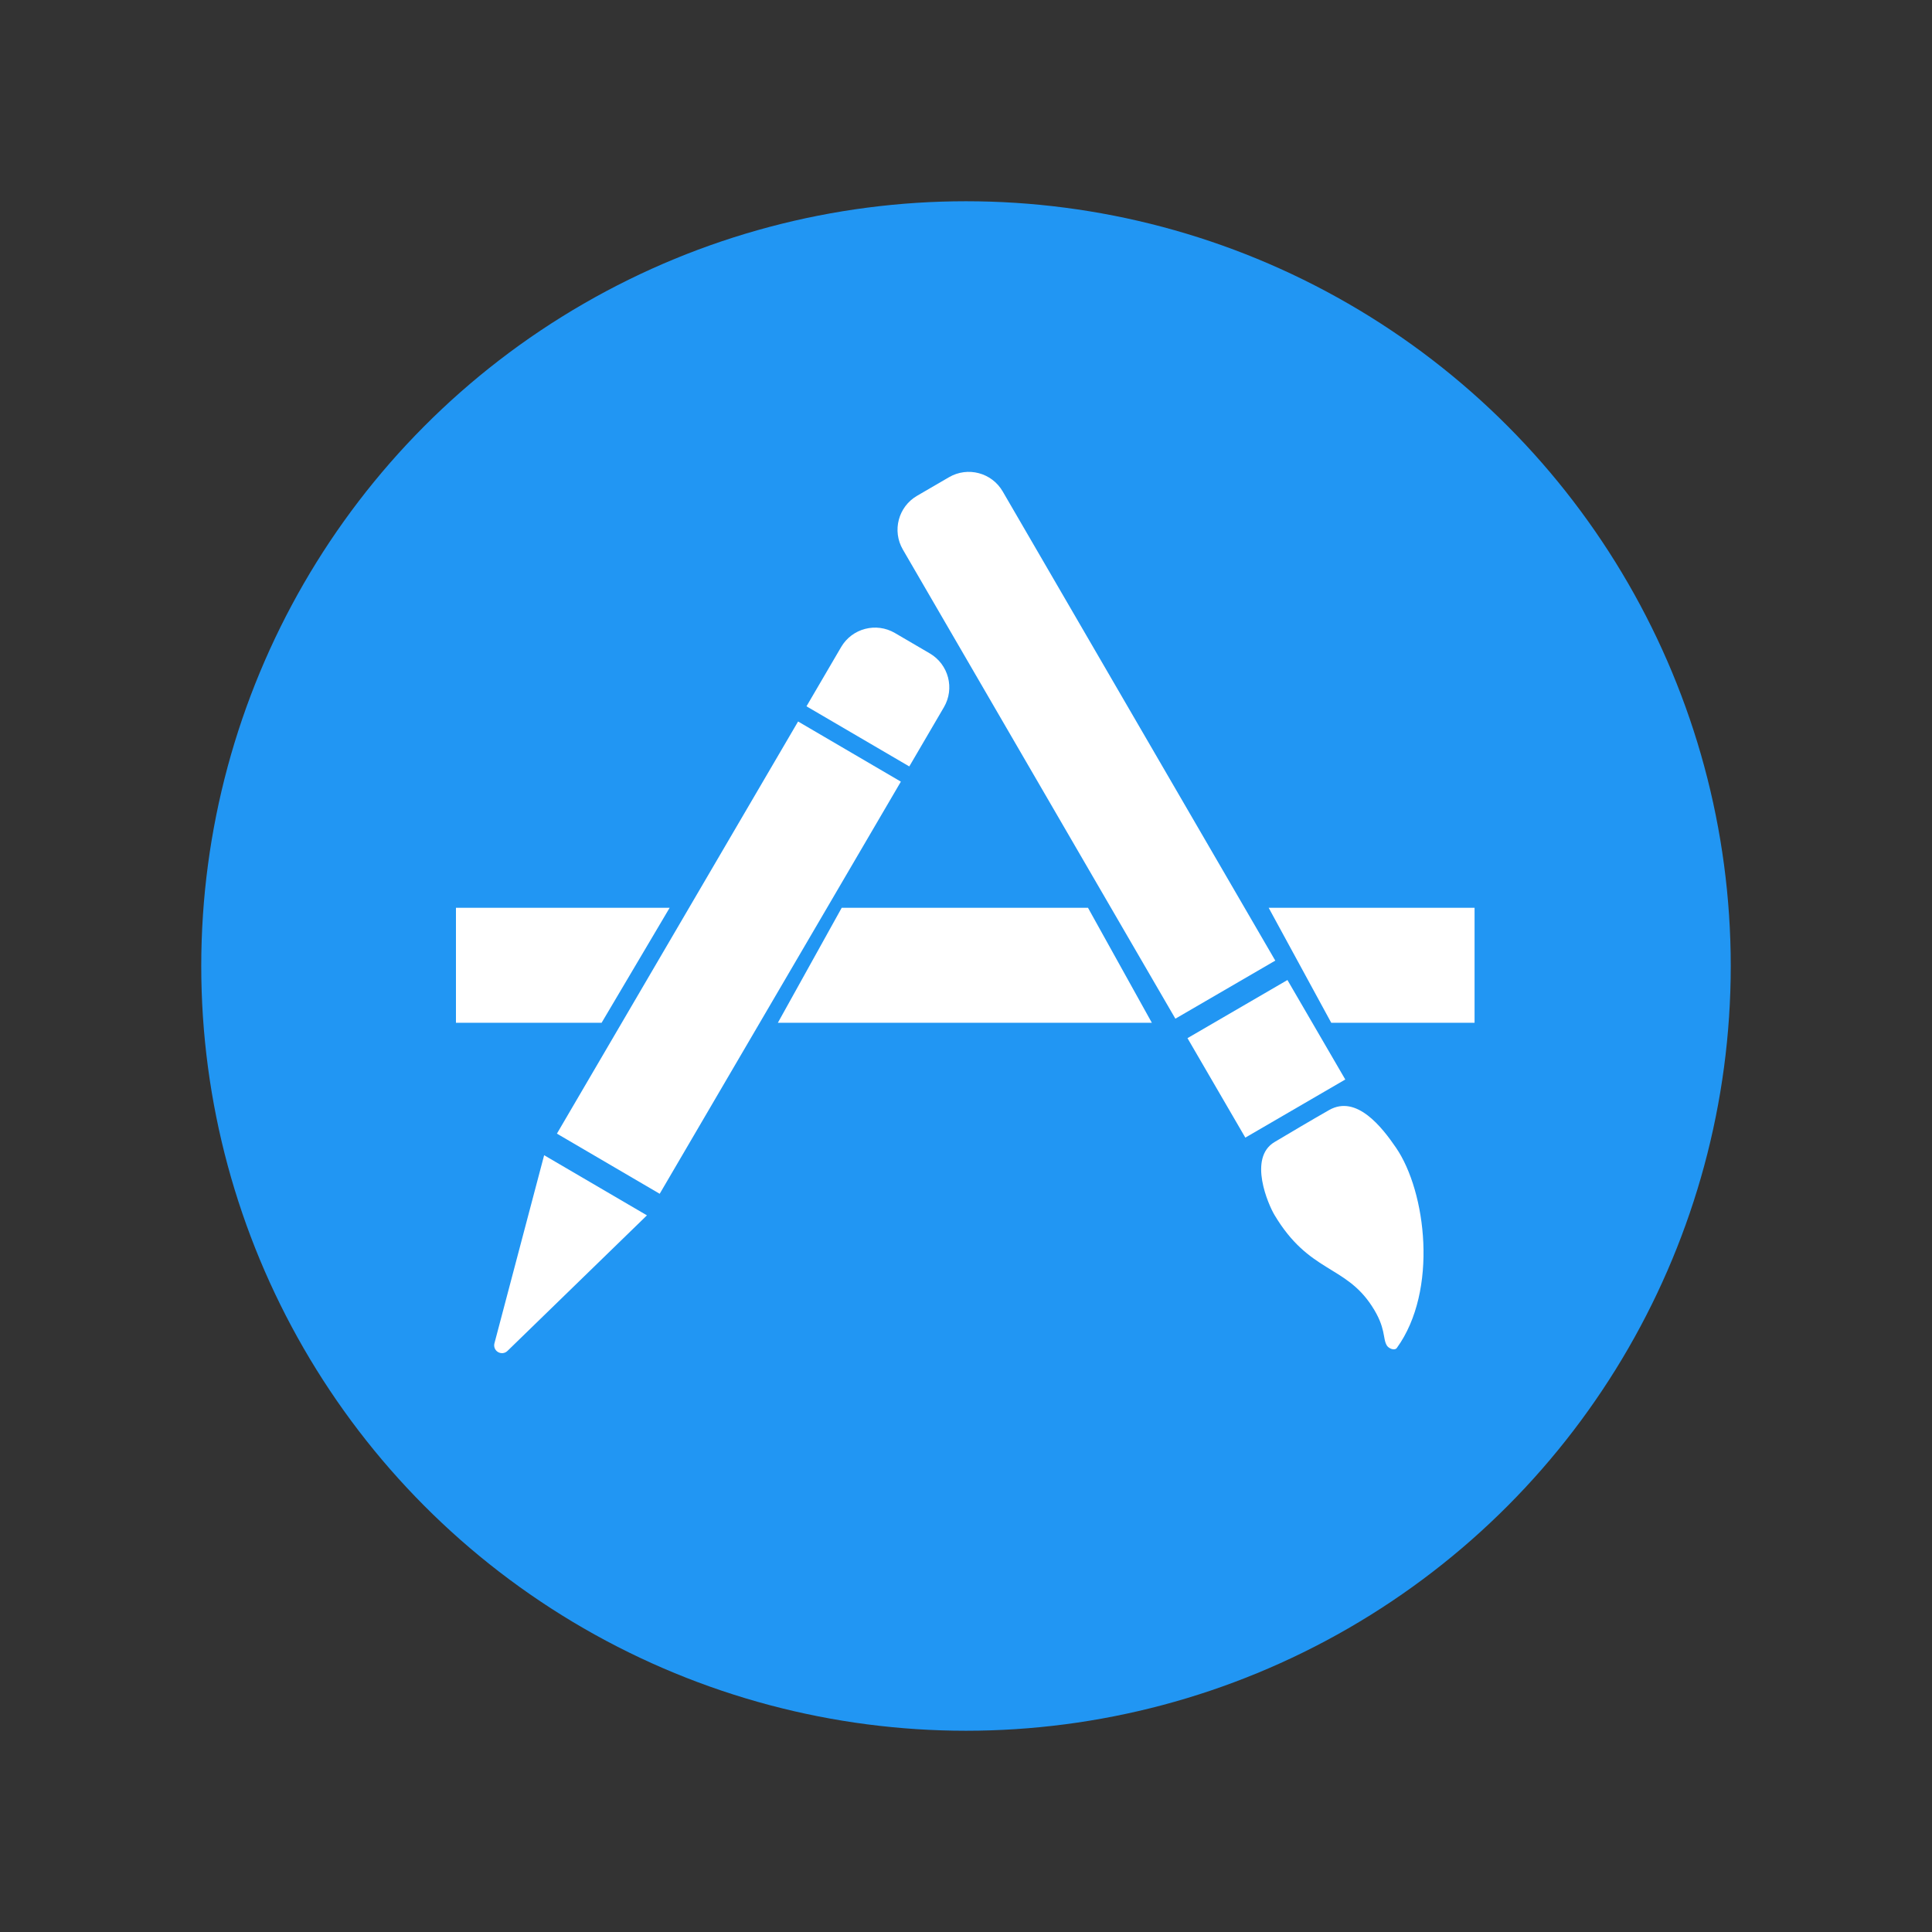 <?xml version="1.0" encoding="iso-8859-1"?>
<!-- Generator: Adobe Illustrator 19.2.1, SVG Export Plug-In . SVG Version: 6.00 Build 0)  -->
<svg version="1.1" id="Layer_1" xmlns="http://www.w3.org/2000/svg" xmlns:xlink="http://www.w3.org/1999/xlink" x="0px" y="0px"
	 viewBox="0 0 48 48" style="enable-background:new 0 0 48 48;" xml:space="preserve">
<rect x="0" y="0" width="48" height="48" fill="#333333" stroke="none"/>
<circle style="fill:#2196F3;" cx="24" cy="24" r="19"/>
<path style="fill-rule:evenodd;clip-rule:evenodd;fill:#FFFFFF;" d="M31.684,23.866l-2.482,1.443l-6.771-11.656
	c-0.271-0.466-0.113-1.064,0.353-1.335l0.794-0.462c0.466-0.271,1.063-0.113,1.334,0.354L31.684,23.866z"/>
<rect x="30.003" y="24.873" transform="matrix(0.865 -0.503 0.503 0.865 -8.961 19.369)" style="fill-rule:evenodd;clip-rule:evenodd;fill:#FFFFFF;" width="2.871" height="2.857"/>
<rect x="12.178" y="22.296" transform="matrix(0.505 -0.863 0.863 0.505 -11.555 27.415)" style="fill-rule:evenodd;clip-rule:evenodd;fill:#FFFFFF;" width="11.865" height="2.959"/>
<path style="fill-rule:evenodd;clip-rule:evenodd;fill:#FFFFFF;" d="M12.284,33.375l1.235-4.674l2.554,1.494l-3.466,3.369
	c-0.062,0.061-0.158,0.072-0.233,0.028C12.298,33.548,12.262,33.459,12.284,33.375"/>
<path style="fill-rule:evenodd;clip-rule:evenodd;fill:#FFFFFF;" d="M20.037,17.548l0.86-1.471c0.272-0.466,0.871-0.623,1.337-0.35
	l0.867,0.507c0.466,0.273,0.623,0.871,0.35,1.337l-0.86,1.471L20.037,17.548z"/>
<path style="fill-rule:evenodd;clip-rule:evenodd;fill:#FFFFFF;" d="M33.023,27.578c-0.403,0.229-1.005,0.585-1.358,0.796
	c-0.664,0.397-0.152,1.559-0.001,1.811c0.859,1.439,1.747,1.237,2.416,2.258c0.366,0.558,0.263,0.805,0.378,0.989
	c0.044,0.069,0.19,0.135,0.247,0.056c1.031-1.426,0.727-3.88-0.02-4.972C34.336,28.005,33.704,27.192,33.023,27.578"/>
<polygon style="fill-rule:evenodd;clip-rule:evenodd;fill:#FFFFFF;" points="36.635,25.41 33.074,25.41 31.52,22.554 36.635,22.554 
	"/>
<polygon style="fill-rule:evenodd;clip-rule:evenodd;fill:#FFFFFF;" points="28.617,25.41 19.326,25.41 20.912,22.554 
	27.031,22.554 "/>
<polygon style="fill-rule:evenodd;clip-rule:evenodd;fill:#FFFFFF;" points="14.947,25.41 11.328,25.41 11.328,22.554 
	16.637,22.554 "/>
</svg>
